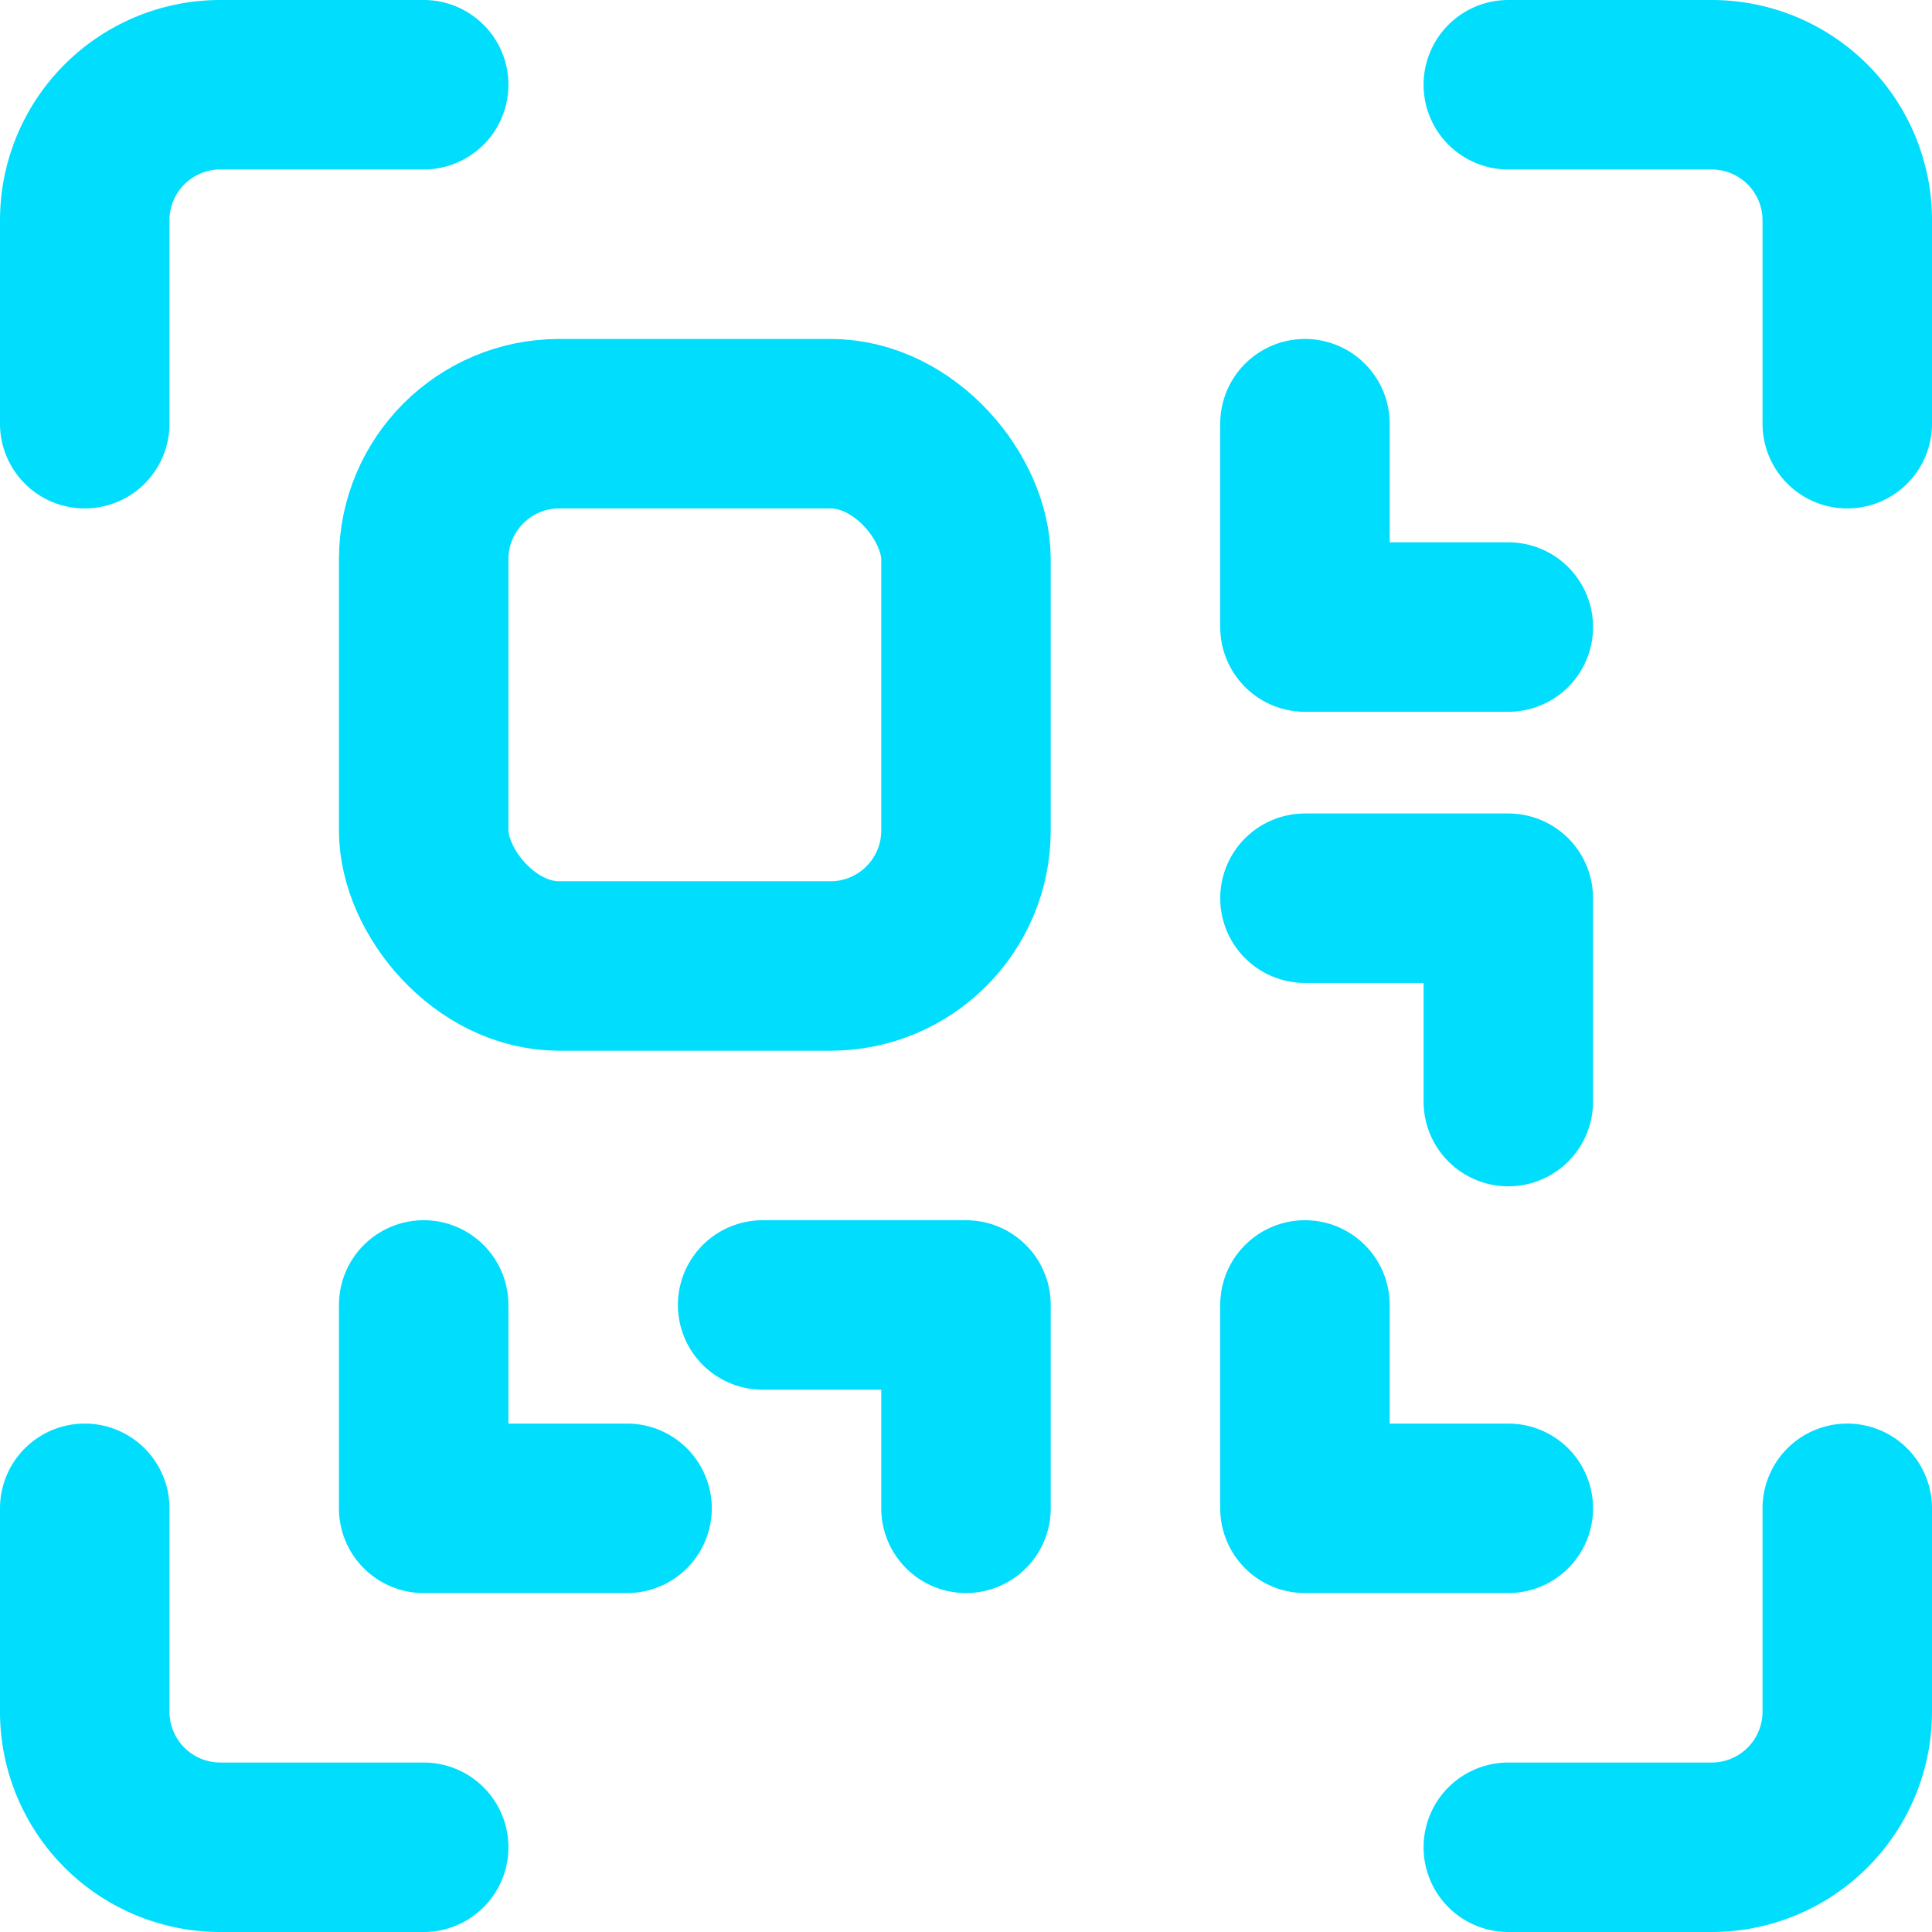 <?xml version="1.0" encoding="UTF-8"?> <svg xmlns="http://www.w3.org/2000/svg" viewBox="-0.125 -0.125 14.25 14.25" height="48" width="48" stroke-width="1.25"><g><rect x="3" y="3" width="4" height="4" rx="1" fill="none" stroke="#00ddfd" stroke-linecap="round" stroke-linejoin="round"></rect><path d="M3,.5H1.5a1,1,0,0,0-1,1V3" fill="none" stroke="#00ddfd" stroke-linecap="round" stroke-linejoin="round"></path><path d="M11,.5h1.5a1,1,0,0,1,1,1V3" fill="none" stroke="#00ddfd" stroke-linecap="round" stroke-linejoin="round"></path><path d="M3,13.5H1.5a1,1,0,0,1-1-1V11" fill="none" stroke="#00ddfd" stroke-linecap="round" stroke-linejoin="round"></path><path d="M11,13.5h1.5a1,1,0,0,0,1-1V11" fill="none" stroke="#00ddfd" stroke-linecap="round" stroke-linejoin="round"></path><polyline points="3 9.5 3 11 4.5 11" fill="none" stroke="#00ddfd" stroke-linecap="round" stroke-linejoin="round"></polyline><polyline points="7 11 7 9.5 5.5 9.5" fill="none" stroke="#00ddfd" stroke-linecap="round" stroke-linejoin="round"></polyline><polyline points="11 4.5 9.5 4.5 9.5 3" fill="none" stroke="#00ddfd" stroke-linecap="round" stroke-linejoin="round"></polyline><polyline points="11 8 11 6.5 9.5 6.5" fill="none" stroke="#00ddfd" stroke-linecap="round" stroke-linejoin="round"></polyline><polyline points="9.5 9.5 9.5 11 11 11" fill="none" stroke="#00ddfd" stroke-linecap="round" stroke-linejoin="round"></polyline></g></svg> 